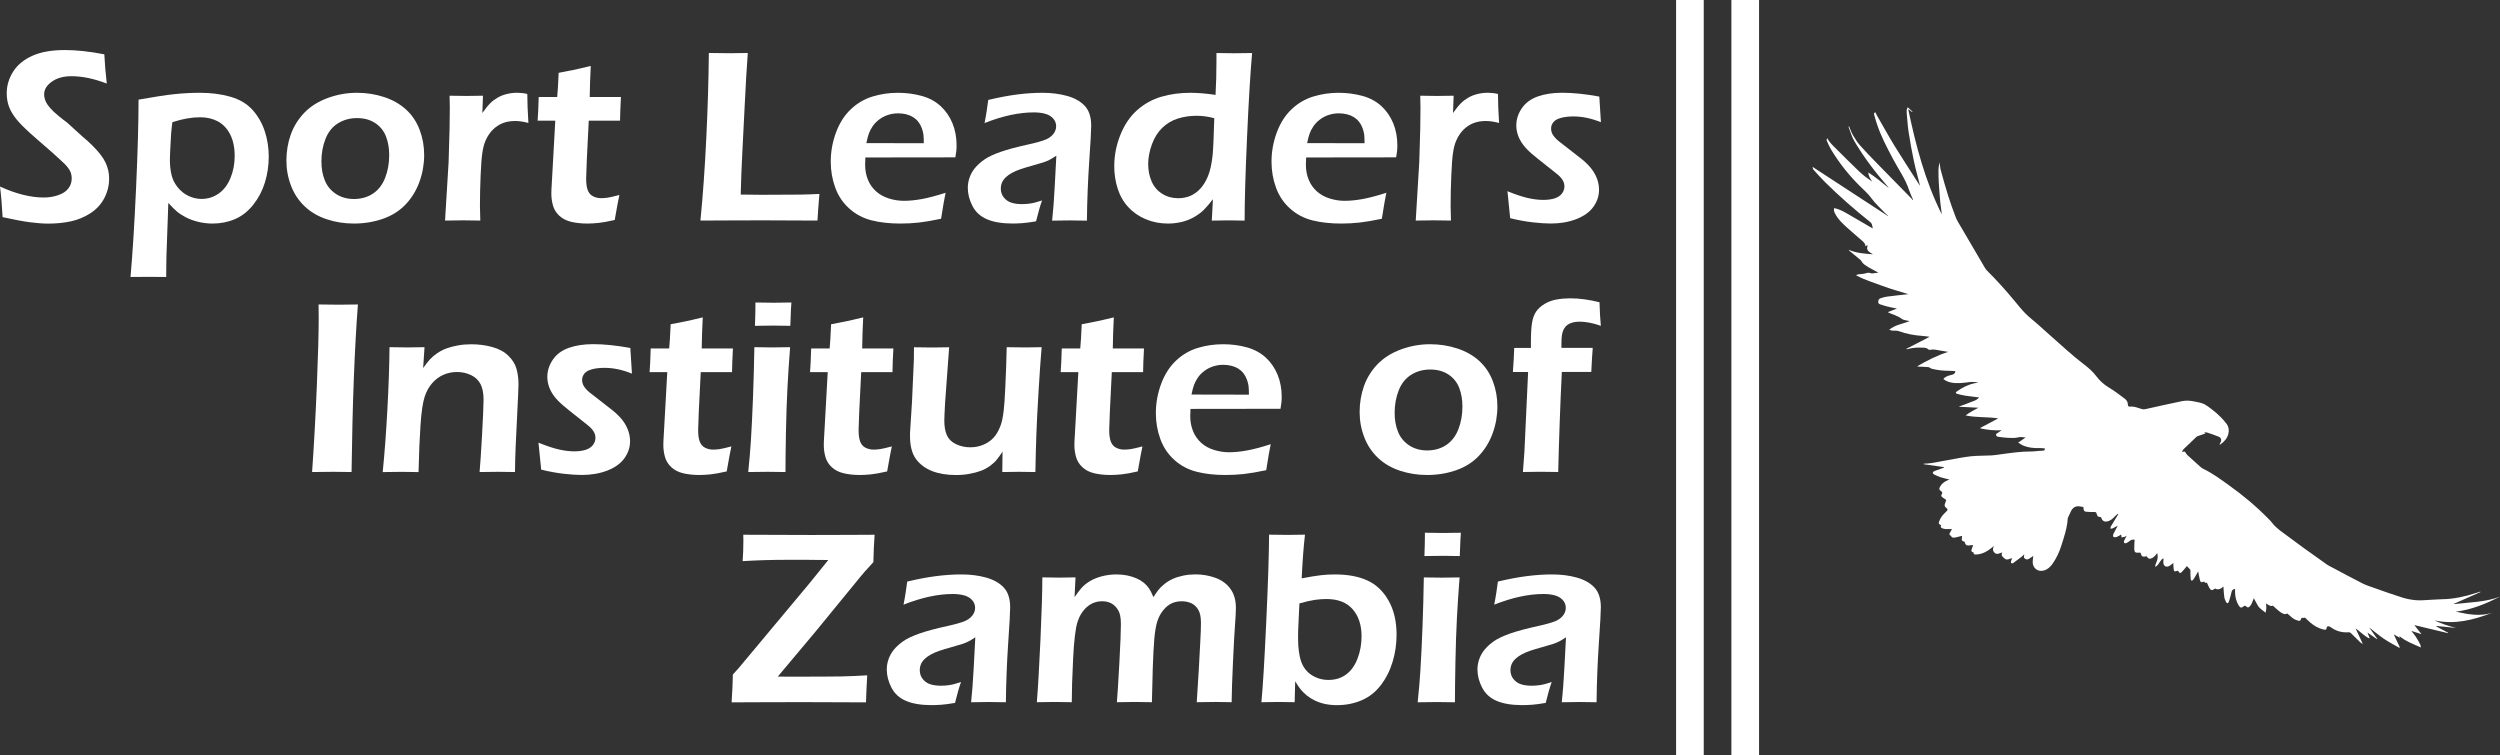 <?xml version="1.0" encoding="UTF-8"?><svg id="a" xmlns="http://www.w3.org/2000/svg" width="635.54" height="192" viewBox="0 0 635.54 192"><rect x="0" y="0" width="635.54" height="192" fill="#333333" stroke="none"/><defs><style>.b{fill:#fff;}</style></defs><g><g><path class="b" d="M.66,55.17c-.17-3.16-.39-5.74-.66-7.74,4.08,1.85,7.78,2.78,11.11,2.78,1.33,0,2.58-.2,3.73-.61s2.01-.98,2.56-1.72c.55-.74,.83-1.57,.83-2.48,0-.71-.13-1.34-.4-1.9-.4-.77-1.06-1.57-1.99-2.4-1.19-1.14-3.31-3.03-6.37-5.65-1.46-1.27-2.46-2.17-3.01-2.72-1.25-1.19-2.21-2.25-2.87-3.2-.67-.95-1.14-1.89-1.44-2.82-.29-.94-.44-1.94-.44-3,0-1.96,.55-3.79,1.64-5.51,1.09-1.72,2.73-3.06,4.9-4.03,2.17-.97,4.92-1.45,8.22-1.45,2.98,0,6.33,.36,10.05,1.09,.1,2.16,.31,4.64,.62,7.43-3.24-1.25-6.23-1.87-8.97-1.87-2.04,0-3.7,.46-5,1.39-1.3,.93-1.95,2-1.95,3.23,0,.33,.04,.68,.14,1.05s.23,.72,.41,1.06c.18,.34,.5,.79,.97,1.34,.46,.55,1.14,1.2,2.04,1.94,.89,.74,1.66,1.34,2.29,1.79l3.85,3.5c.98,.81,1.85,1.6,2.62,2.37,.77,.77,1.43,1.51,1.98,2.22s.98,1.38,1.29,2.03c.31,.65,.55,1.31,.7,1.98,.16,.68,.23,1.39,.23,2.14,0,1.75-.41,3.4-1.22,4.95-.81,1.55-1.98,2.83-3.5,3.82s-3.18,1.69-4.99,2.08c-1.81,.39-3.72,.58-5.74,.58-1.33,0-2.88-.11-4.65-.34-1.77-.23-4.1-.67-6.99-1.31Z"/><path class="b" d="M33.18,70.4c.52-5.81,.99-13.33,1.41-22.57,.42-9.24,.63-16.74,.63-22.5,3.95-.71,7.01-1.18,9.17-1.4,2.16-.23,4.32-.34,6.46-.34,2.81,0,5.38,.33,7.72,1,2.34,.67,4.21,1.78,5.62,3.34,1.4,1.56,2.44,3.37,3.12,5.43s1.01,4.21,1.01,6.46-.32,4.45-.97,6.55c-.64,2.1-1.63,3.99-2.96,5.67-1.33,1.68-2.88,2.89-4.63,3.65-1.76,.76-3.68,1.14-5.75,1.14-1.23,0-2.44-.15-3.63-.44s-2.25-.68-3.15-1.15c-.9-.48-1.65-.96-2.23-1.45s-1.32-1.22-2.21-2.2l-.48,13.58-.03,2.12c-.02,.27-.03,1.31-.03,3.12-1.92-.02-3.4-.03-4.44-.03l-4.62,.03Zm10.64-39.33c-.15,1.12-.25,2.09-.32,2.9l-.19,3.46c-.08,1.49-.12,2.6-.12,3.3,0,1.27,.13,2.48,.39,3.64s.78,2.23,1.56,3.21c.78,.98,1.71,1.72,2.78,2.23,1.07,.51,2.18,.76,3.33,.76,1.58,0,3.03-.45,4.33-1.36,1.3-.9,2.31-2.23,3.02-3.97,.71-1.74,1.06-3.6,1.06-5.58,0-2.18-.39-4.03-1.17-5.53s-1.83-2.6-3.14-3.29c-1.31-.69-2.8-1.03-4.47-1.03-2.17,0-4.52,.42-7.07,1.25Z"/><path class="b" d="M90.76,23.59c2.39,0,4.69,.36,6.88,1.08,2.19,.72,4.06,1.78,5.59,3.18,1.53,1.4,2.68,3.12,3.45,5.15,.77,2.03,1.15,4.17,1.15,6.41,0,2.37-.41,4.66-1.22,6.87-.81,2.21-1.99,4.12-3.53,5.73s-3.46,2.82-5.76,3.62c-2.3,.8-4.75,1.2-7.35,1.2-2.41,0-4.71-.36-6.88-1.08-2.17-.72-4.03-1.79-5.57-3.23-1.54-1.44-2.71-3.18-3.51-5.24-.8-2.06-1.2-4.21-1.2-6.46s.36-4.47,1.09-6.55c.73-2.08,1.87-3.93,3.42-5.56,1.55-1.62,3.53-2.88,5.95-3.78,2.41-.89,4.91-1.34,7.49-1.34Zm0,6.43c-1.8,0-3.42,.44-4.84,1.33-1.42,.88-2.48,2.2-3.17,3.95s-1.04,3.65-1.04,5.71c0,1.81,.28,3.42,.86,4.84,.57,1.42,1.5,2.56,2.8,3.43s2.84,1.31,4.62,1.31,3.43-.45,4.8-1.36c1.38-.91,2.42-2.24,3.11-4,.69-1.76,1.04-3.7,1.04-5.82,0-1.73-.27-3.3-.81-4.71-.54-1.41-1.45-2.55-2.72-3.4-1.28-.85-2.83-1.28-4.65-1.28Z"/><path class="b" d="M113.14,56.08l.9-14.83,.25-8.61c.04-1.77,.06-3.55,.06-5.34,0-.31-.02-1.3-.06-2.97,1.94,.04,3.36,.06,4.28,.06,1.06,0,2.47-.02,4.21-.06l-.16,4.4c.79-1.12,1.47-1.96,2.03-2.51s1.19-1.02,1.89-1.42c.7-.4,1.47-.7,2.33-.91,.85-.21,1.73-.31,2.62-.31,.83,0,1.69,.1,2.56,.31,0,1.94,.09,4.39,.28,7.37-1.23-.33-2.34-.5-3.34-.5-1.21,0-2.27,.18-3.2,.55s-1.76,.92-2.5,1.65c-.74,.74-1.35,1.65-1.83,2.73-.4,.87-.69,2.01-.87,3.4-.16,1.08-.3,2.93-.41,5.56-.11,2.62-.17,5.2-.17,7.74,0,.98,.03,2.21,.09,3.68-1.58-.04-3.03-.06-4.34-.06s-2.83,.02-4.63,.06Z"/><path class="b" d="M157.46,49.55c-.25,1.14-.65,3.27-1.19,6.37-1.75,.4-3.12,.65-4.12,.75-1,.1-1.94,.16-2.81,.16-1.54,0-2.92-.15-4.14-.44-1.22-.29-2.22-.81-3.01-1.54-.79-.74-1.33-1.6-1.61-2.59-.28-.99-.42-2.01-.42-3.08,0-.27,.01-.63,.03-1.09,.02-.46,.1-1.94,.25-4.43l.72-12.98h-4.49c.1-1.25,.2-3.26,.28-6.02h4.7c.12-1.21,.25-3.26,.37-6.15l3.69-.72c.77-.15,2.26-.49,4.47-1.03-.15,2.81-.23,5.44-.26,7.9h7.93c-.15,2.81-.22,4.82-.22,6.02h-7.96c-.44,8.47-.66,13.37-.66,14.7s.14,2.29,.42,3,.73,1.22,1.36,1.53c.62,.31,1.29,.47,2,.47,.52,0,1.07-.04,1.64-.12,.57-.08,1.58-.31,3.01-.69Z"/><path class="b" d="M178.06,56.08c.62-6.26,1.12-13.24,1.49-20.93,.37-7.69,.59-14.91,.65-21.68,2.12,.04,3.9,.06,5.31,.06,.96,0,2.49-.02,4.59-.06-.27,3.75-.53,8.01-.76,12.8l-.63,12.52c-.19,3.58-.33,7.14-.41,10.67l5.38,.06c5.04,0,8.36-.02,9.94-.05,1.58-.03,3.15-.09,4.69-.17-.19,2.04-.35,4.3-.5,6.77-5.47-.04-10.15-.06-14.05-.06l-9.83,.03-5.87,.03Z"/><path class="b" d="M240.39,48.99c-.27,1.23-.66,3.43-1.15,6.62-2.25,.48-4.14,.8-5.68,.97-1.54,.17-3.09,.25-4.65,.25-2.73,0-5.17-.27-7.32-.81s-4.04-1.53-5.66-2.98c-1.62-1.44-2.82-3.22-3.59-5.32-.77-2.1-1.15-4.3-1.15-6.61,0-2.56,.45-5.04,1.34-7.44s2.15-4.37,3.76-5.89c1.61-1.53,3.45-2.61,5.51-3.24,2.06-.63,4.21-.95,6.46-.95,2.12,0,4.14,.27,6.05,.79,1.91,.53,3.52,1.4,4.82,2.6,1.3,1.2,2.3,2.65,3,4.35,.7,1.69,1.05,3.58,1.05,5.65,0,.98-.1,1.98-.31,3.02l-22.88,.03c-.04,.77-.06,1.38-.06,1.84,0,1.39,.24,2.67,.72,3.84,.48,1.17,1.18,2.15,2.09,2.96,.92,.81,2.01,1.41,3.28,1.8,1.27,.39,2.52,.58,3.75,.58,1.44,0,2.99-.16,4.67-.47,1.67-.31,3.67-.84,5.98-1.59Zm-20.16-12.61l14.61,.03c0-.99-.03-1.73-.09-2.21-.06-.48-.2-1.02-.42-1.63-.22-.61-.52-1.15-.89-1.62s-.81-.85-1.31-1.17c-.5-.31-1.08-.55-1.73-.72-.66-.17-1.36-.25-2.11-.25-.87,0-1.72,.14-2.54,.4-.82,.27-1.58,.66-2.26,1.18s-1.24,1.1-1.67,1.74c-.43,.64-.74,1.26-.95,1.85-.21,.59-.42,1.38-.62,2.38Z"/><path class="b" d="M250.29,31.3c.29-1.5,.47-2.55,.55-3.15,.07-.6,.2-1.52,.39-2.75,2.83-.67,5.33-1.13,7.49-1.4,2.16-.27,4.25-.41,6.27-.41,2.29,0,4.39,.27,6.3,.8,1.91,.53,3.41,1.38,4.49,2.54,1.08,1.17,1.62,2.84,1.62,5.03,0,1.19-.17,4.21-.5,9.07s-.53,9.88-.59,15.06c-1.58-.04-3.04-.06-4.37-.06s-2.76,.02-4.47,.06c.27-2.52,.49-5.43,.66-8.74l.41-7.77c-.79,.52-1.4,.88-1.81,1.09-.42,.21-.89,.4-1.41,.58-.52,.18-1.44,.45-2.75,.81-1.31,.36-2.36,.68-3.15,.95-.79,.27-1.5,.58-2.14,.92-.64,.34-1.17,.73-1.61,1.15-.44,.43-.76,.87-.95,1.34-.2,.47-.3,.97-.3,1.51,0,.87,.25,1.63,.76,2.26,.51,.64,1.15,1.08,1.92,1.33,.77,.25,1.67,.37,2.72,.37,.67,0,1.37-.05,2.11-.16,.74-.1,1.73-.36,2.98-.78-.44,1.19-.95,2.96-1.53,5.31-1.48,.25-2.65,.41-3.53,.47-.87,.06-1.69,.09-2.43,.09-2.62,0-4.78-.35-6.46-1.06-1.69-.71-2.93-1.83-3.73-3.37-.8-1.54-1.2-3.09-1.2-4.65,0-.89,.16-1.78,.47-2.65s.77-1.67,1.37-2.4,1.38-1.43,2.34-2.11c.96-.68,2.34-1.33,4.15-1.97,1.81-.63,4.21-1.27,7.18-1.92,.79-.17,1.61-.37,2.47-.61,.85-.24,1.54-.47,2.05-.7,.51-.23,.95-.53,1.33-.89,.37-.36,.65-.74,.83-1.14,.18-.4,.27-.8,.27-1.22,0-.81-.27-1.5-.8-2.06-.53-.56-1.22-.95-2.06-1.17-.84-.22-1.78-.33-2.8-.33-3.79,0-7.98,.9-12.56,2.72Z"/><path class="b" d="M316.4,56.08c-1.73-.04-3.07-.06-4.03-.06-1.04,0-2.48,.02-4.31,.06l.28-5.43c-.92,1.19-1.7,2.1-2.36,2.75s-1.47,1.24-2.43,1.79c-.97,.55-2.01,.96-3.14,1.23-1.12,.27-2.29,.41-3.49,.41-2,0-3.87-.36-5.62-1.09-1.75-.73-3.24-1.75-4.46-3.08-1.23-1.32-2.13-2.89-2.71-4.71-.58-1.82-.87-3.72-.87-5.7,0-2.73,.52-5.38,1.56-7.97,1.04-2.59,2.46-4.69,4.27-6.29,1.81-1.6,3.86-2.74,6.14-3.4,2.29-.67,4.74-1,7.36-1,1.89,0,4.03,.18,6.42,.53,.15-2.7,.23-5.54,.23-8.52v-2.12c1.96,.04,3.46,.06,4.5,.06,1.35,0,2.87-.02,4.56-.06-.46,5.29-.89,12.48-1.29,21.58-.41,9.1-.61,16.11-.61,21.02Zm-7.71-26.03c-1.56-.42-3.06-.62-4.5-.62-1.64,0-3.21,.23-4.71,.69-1.5,.46-2.83,1.24-3.98,2.34-1.15,1.1-2.04,2.52-2.67,4.24-.62,1.73-.94,3.39-.94,4.99s.29,3.07,.86,4.4,1.46,2.38,2.67,3.15c1.21,.77,2.57,1.15,4.09,1.15,1.14,0,2.18-.2,3.12-.61,.94-.41,1.79-1.03,2.56-1.87,.77-.84,1.42-1.93,1.95-3.26,.53-1.33,.91-3.1,1.14-5.31,.15-1.62,.28-4.72,.41-9.3Z"/><path class="b" d="M352.44,48.99c-.27,1.23-.66,3.43-1.15,6.62-2.25,.48-4.14,.8-5.68,.97-1.54,.17-3.09,.25-4.65,.25-2.73,0-5.17-.27-7.32-.81s-4.04-1.53-5.66-2.98c-1.62-1.44-2.82-3.22-3.59-5.32-.77-2.1-1.15-4.3-1.15-6.61,0-2.56,.45-5.04,1.34-7.44,.89-2.4,2.15-4.37,3.76-5.89,1.61-1.53,3.45-2.61,5.51-3.24,2.06-.63,4.21-.95,6.46-.95,2.12,0,4.14,.27,6.05,.79,1.91,.53,3.52,1.4,4.82,2.6,1.3,1.2,2.3,2.65,3,4.35,.7,1.69,1.05,3.58,1.05,5.65,0,.98-.1,1.98-.31,3.02l-22.88,.03c-.04,.77-.06,1.38-.06,1.84,0,1.39,.24,2.67,.72,3.84,.48,1.17,1.18,2.15,2.09,2.96,.92,.81,2.01,1.41,3.28,1.8,1.27,.39,2.52,.58,3.75,.58,1.44,0,2.99-.16,4.67-.47,1.67-.31,3.67-.84,5.98-1.59Zm-20.16-12.61l14.61,.03c0-.99-.03-1.73-.09-2.21-.06-.48-.2-1.02-.42-1.63-.22-.61-.52-1.15-.89-1.62s-.81-.85-1.31-1.17c-.5-.31-1.08-.55-1.73-.72-.66-.17-1.36-.25-2.11-.25-.87,0-1.72,.14-2.54,.4-.82,.27-1.58,.66-2.26,1.18s-1.24,1.1-1.67,1.74c-.43,.64-.74,1.26-.95,1.85-.21,.59-.42,1.38-.62,2.38Z"/><path class="b" d="M359.9,56.08l.9-14.83,.25-8.61c.04-1.77,.06-3.55,.06-5.34,0-.31-.02-1.3-.06-2.97,1.94,.04,3.36,.06,4.28,.06,1.06,0,2.47-.02,4.21-.06l-.16,4.4c.79-1.12,1.47-1.96,2.03-2.51s1.19-1.02,1.89-1.42c.7-.4,1.47-.7,2.33-.91,.85-.21,1.73-.31,2.62-.31,.83,0,1.69,.1,2.56,.31,0,1.94,.09,4.39,.28,7.37-1.23-.33-2.34-.5-3.34-.5-1.21,0-2.27,.18-3.2,.55s-1.76,.92-2.5,1.65c-.74,.74-1.35,1.65-1.83,2.73-.4,.87-.69,2.01-.87,3.4-.16,1.08-.3,2.93-.41,5.56-.11,2.62-.17,5.2-.17,7.74,0,.98,.03,2.21,.09,3.68-1.58-.04-3.03-.06-4.34-.06s-2.83,.02-4.63,.06Z"/><path class="b" d="M383.91,55.48l-.69-6.87c2.04,.83,3.77,1.41,5.18,1.73,1.41,.32,2.72,.48,3.9,.48s2.18-.14,3-.42c.81-.28,1.41-.7,1.81-1.25,.4-.55,.59-1.13,.59-1.73,0-.27-.03-.52-.08-.75-.05-.23-.15-.47-.28-.72-.14-.25-.29-.48-.47-.7-.18-.22-.42-.47-.73-.75s-.76-.64-1.34-1.08l-1.69-1.34c-1.62-1.27-2.86-2.27-3.71-3-.85-.73-1.57-1.47-2.15-2.23-.58-.76-1.03-1.56-1.33-2.4-.3-.84-.45-1.7-.45-2.57,0-1.52,.46-2.97,1.39-4.34,.93-1.37,2.27-2.38,4.04-3.01,1.77-.63,3.85-.95,6.24-.95,2.73,0,5.87,.32,9.43,.97l.41,6.52c-2.41-.98-4.73-1.47-6.96-1.47-1.21,0-2.26,.12-3.17,.36-.91,.24-1.56,.6-1.95,1.09-.4,.49-.59,1.04-.59,1.64,0,.35,.06,.7,.19,1.05,.12,.34,.34,.7,.66,1.08s.67,.73,1.08,1.06c.41,.33,1.25,.99,2.54,1.97,1.29,.98,2.42,1.86,3.39,2.65,.97,.79,1.76,1.59,2.39,2.39,.62,.8,1.1,1.66,1.44,2.57,.33,.92,.5,1.84,.5,2.78,0,1.56-.48,3.01-1.44,4.34-.96,1.33-2.4,2.37-4.34,3.12-1.94,.75-4.1,1.12-6.49,1.12-1.25,0-2.77-.1-4.56-.3-1.79-.2-3.7-.55-5.74-1.05Z"/></g><g><path class="b" d="M79.34,120c.5-7.16,.9-14.5,1.21-22.02,.31-7.52,.47-13.27,.47-17.24l-.03-3.34,5.22,.06c.29,0,1.88-.02,4.78-.06-.85,10.95-1.39,25.15-1.62,42.6l-4.59-.06c-.77,0-2.58,.02-5.43,.06Z"/><path class="b" d="M97.29,120c.48-4.72,.87-10.03,1.19-15.92,.32-5.89,.5-11.16,.54-15.82,1.92,.04,3.45,.06,4.59,.06,1.35,0,2.79-.02,4.31-.06l-.35,5.31c.65-.92,1.21-1.64,1.7-2.18s1.11-1.07,1.87-1.59c.76-.52,1.57-.94,2.43-1.25,.86-.31,1.83-.56,2.9-.75,1.07-.19,2.19-.28,3.36-.28,1.85,0,3.63,.23,5.32,.7,1.7,.47,3.06,1.21,4.1,2.23s1.73,2.13,2.06,3.34c.33,1.21,.5,2.49,.5,3.84,0,.56-.03,1.46-.09,2.68l-.65,13.64c-.08,1.89-.13,3.91-.15,6.05-1.65-.04-3.05-.06-4.22-.06-1.58,0-3.18,.02-4.78,.06,.17-1.81,.38-4.97,.63-9.47,.25-4.5,.38-7.49,.38-8.94,0-1.64-.26-2.97-.78-3.96-.52-1-1.33-1.76-2.42-2.28s-2.27-.78-3.54-.78-2.41,.24-3.49,.72c-1.08,.48-2.02,1.18-2.81,2.09-.83,.94-1.48,2.09-1.93,3.47-.48,1.46-.83,3.86-1.06,7.21-.21,2.98-.38,6.96-.5,11.95-1.6-.04-3.05-.06-4.34-.06s-2.91,.02-4.78,.06Z"/><path class="b" d="M137.58,119.4l-.69-6.87c2.04,.83,3.77,1.41,5.18,1.73,1.41,.32,2.72,.48,3.9,.48s2.18-.14,3-.42c.81-.28,1.41-.7,1.81-1.25,.4-.55,.59-1.13,.59-1.73,0-.27-.03-.52-.08-.75-.05-.23-.15-.47-.28-.72-.14-.25-.29-.48-.47-.7s-.42-.47-.73-.75-.76-.64-1.34-1.08l-1.69-1.34c-1.62-1.27-2.86-2.27-3.71-3-.85-.73-1.57-1.47-2.15-2.23-.58-.76-1.03-1.56-1.33-2.4-.3-.84-.45-1.7-.45-2.58,0-1.52,.46-2.96,1.39-4.34,.93-1.37,2.27-2.38,4.04-3.01,1.77-.63,3.85-.95,6.24-.95,2.73,0,5.87,.32,9.43,.97l.41,6.52c-2.41-.98-4.73-1.47-6.96-1.47-1.21,0-2.26,.12-3.17,.36s-1.56,.6-1.95,1.09c-.4,.49-.59,1.04-.59,1.64,0,.35,.06,.7,.19,1.05s.34,.7,.66,1.08c.31,.38,.67,.73,1.08,1.06,.41,.33,1.25,.99,2.54,1.97,1.29,.98,2.42,1.86,3.39,2.65,.97,.79,1.76,1.59,2.39,2.39,.62,.8,1.1,1.66,1.44,2.58,.33,.92,.5,1.84,.5,2.78,0,1.56-.48,3.01-1.44,4.34-.96,1.33-2.4,2.37-4.34,3.12-1.94,.75-4.1,1.12-6.49,1.12-1.25,0-2.77-.1-4.56-.3-1.79-.2-3.7-.55-5.74-1.05Z"/><path class="b" d="M185.93,113.47c-.25,1.14-.65,3.27-1.19,6.37-1.75,.4-3.12,.65-4.12,.75-1,.1-1.94,.16-2.81,.16-1.54,0-2.92-.15-4.14-.44-1.22-.29-2.22-.81-3.01-1.54-.79-.74-1.33-1.6-1.61-2.59-.28-.99-.42-2.01-.42-3.08,0-.27,.01-.63,.03-1.09,.02-.46,.1-1.94,.25-4.43l.72-12.98h-4.49c.1-1.25,.2-3.26,.28-6.02h4.7c.12-1.21,.25-3.26,.37-6.15l3.69-.72c.77-.15,2.26-.49,4.47-1.03-.15,2.81-.23,5.44-.26,7.9h7.93c-.15,2.81-.22,4.82-.22,6.02h-7.96c-.44,8.47-.66,13.37-.66,14.7s.14,2.29,.42,3c.28,.71,.73,1.22,1.36,1.53,.62,.31,1.29,.47,2,.47,.52,0,1.07-.04,1.64-.12,.57-.08,1.58-.31,3.01-.69Z"/><path class="b" d="M190.21,120c.32-3.12,.54-5.73,.67-7.83,.21-3.33,.4-7.17,.56-11.52,.16-4.35,.27-8.48,.33-12.39,2.03,.04,3.55,.06,4.56,.06,.93,0,2.44-.02,4.53-.06-.28,3.62-.51,7.07-.68,10.36-.17,3.29-.3,7.05-.38,11.3-.08,4.25-.12,7.61-.12,10.08-1.9-.04-3.42-.06-4.56-.06-1.08,0-2.72,.02-4.91,.06Zm1.71-37.17c.08-2.14,.12-3.79,.12-4.93v-1c1.89,.04,3.43,.06,4.62,.06,1.62,0,3.13-.02,4.53-.06-.06,.52-.1,1.11-.12,1.78l-.16,4.15c-1.58-.04-3.04-.06-4.37-.06s-2.87,.02-4.62,.06Z"/><path class="b" d="M226.72,113.47c-.25,1.14-.65,3.27-1.19,6.37-1.75,.4-3.12,.65-4.12,.75-1,.1-1.94,.16-2.81,.16-1.54,0-2.92-.15-4.14-.44-1.22-.29-2.22-.81-3.01-1.54-.79-.74-1.33-1.6-1.61-2.59-.28-.99-.42-2.01-.42-3.08,0-.27,.01-.63,.03-1.09,.02-.46,.1-1.94,.25-4.43l.72-12.98h-4.49c.1-1.25,.2-3.26,.28-6.02h4.7c.12-1.21,.25-3.26,.37-6.15l3.69-.72c.77-.15,2.26-.49,4.47-1.03-.15,2.81-.23,5.44-.26,7.9h7.93c-.15,2.81-.22,4.82-.22,6.02h-7.96c-.44,8.47-.66,13.37-.66,14.7s.14,2.29,.42,3c.28,.71,.73,1.22,1.36,1.53,.62,.31,1.29,.47,2,.47,.52,0,1.07-.04,1.64-.12,.57-.08,1.58-.31,3.01-.69Z"/><path class="b" d="M263.21,120c-1.83-.04-3.24-.06-4.22-.06-1.23,0-2.62,.02-4.19,.06l.06-5.18c-.58,.87-1.09,1.58-1.53,2.11-.44,.53-1.01,1.05-1.72,1.56s-1.48,.92-2.31,1.22c-.83,.3-1.78,.55-2.85,.75-1.07,.2-2.21,.3-3.42,.3-2.33,0-4.36-.34-6.08-1.01-1.73-.68-3.09-1.7-4.1-3.07s-1.51-3.34-1.51-5.9v-.66l.51-8.05,.47-10.61c.02-.85,.03-1.91,.03-3.18,1.97,.04,3.52,.06,4.64,.06,1.18,0,2.62-.02,4.3-.06l-1.04,14.23c-.06,1.1-.11,2.03-.14,2.79s-.05,1.31-.05,1.64c0,1.5,.22,2.74,.67,3.73,.45,.99,1.23,1.74,2.34,2.26,1.11,.52,2.3,.78,3.57,.78s2.35-.23,3.43-.69c.98-.42,1.81-1,2.51-1.75,.7-.75,1.28-1.76,1.76-3.03,.35-.92,.62-2.18,.81-3.81,.15-1.14,.28-3.11,.41-5.9,.17-3.37,.29-6.79,.36-10.27,2.06,.04,3.64,.06,4.72,.06,1.23,0,2.61-.02,4.16-.06-.25,2.98-.51,6.7-.78,11.16s-.46,8.15-.56,11.05c-.1,2.9-.19,6.08-.25,9.53Z"/><path class="b" d="M290.43,113.47c-.25,1.14-.65,3.27-1.19,6.37-1.75,.4-3.12,.65-4.12,.75-1,.1-1.94,.16-2.81,.16-1.54,0-2.92-.15-4.14-.44-1.22-.29-2.22-.81-3.01-1.54-.79-.74-1.33-1.6-1.61-2.59-.28-.99-.42-2.01-.42-3.08,0-.27,.01-.63,.03-1.09,.02-.46,.1-1.94,.25-4.43l.72-12.98h-4.49c.1-1.25,.2-3.26,.28-6.02h4.7c.12-1.21,.25-3.26,.37-6.15l3.69-.72c.77-.15,2.26-.49,4.47-1.03-.15,2.81-.23,5.44-.26,7.9h7.93c-.15,2.81-.22,4.82-.22,6.02h-7.96c-.44,8.47-.66,13.37-.66,14.7s.14,2.29,.42,3c.28,.71,.73,1.22,1.36,1.53,.62,.31,1.29,.47,2,.47,.52,0,1.07-.04,1.64-.12,.57-.08,1.58-.31,3.01-.69Z"/><path class="b" d="M323.04,112.91c-.27,1.23-.66,3.43-1.15,6.62-2.25,.48-4.14,.8-5.68,.97-1.54,.17-3.09,.25-4.65,.25-2.73,0-5.17-.27-7.32-.81s-4.04-1.53-5.66-2.98c-1.62-1.44-2.82-3.22-3.59-5.32-.77-2.1-1.15-4.3-1.15-6.61,0-2.56,.45-5.03,1.34-7.44,.89-2.4,2.15-4.37,3.76-5.89,1.61-1.53,3.45-2.61,5.51-3.24s4.21-.95,6.46-.95c2.12,0,4.14,.26,6.05,.79s3.52,1.4,4.82,2.6c1.3,1.2,2.3,2.65,3,4.35,.7,1.69,1.05,3.58,1.05,5.65,0,.98-.1,1.98-.31,3.02l-22.88,.03c-.04,.77-.06,1.38-.06,1.84,0,1.39,.24,2.67,.72,3.84,.48,1.17,1.18,2.15,2.09,2.97s2.01,1.41,3.28,1.79c1.27,.39,2.52,.58,3.75,.58,1.44,0,2.99-.16,4.67-.47,1.67-.31,3.67-.84,5.98-1.59Zm-20.16-12.61l14.61,.03c0-.99-.03-1.73-.09-2.21-.06-.48-.2-1.02-.42-1.63s-.52-1.15-.89-1.62c-.37-.47-.81-.85-1.31-1.17-.5-.31-1.08-.55-1.73-.71s-1.36-.25-2.11-.25c-.87,0-1.72,.14-2.54,.4-.82,.27-1.58,.66-2.26,1.18-.69,.52-1.24,1.1-1.67,1.74-.43,.64-.74,1.26-.95,1.85-.21,.59-.42,1.38-.62,2.38Z"/><path class="b" d="M363.59,87.51c2.39,0,4.69,.36,6.88,1.08,2.19,.72,4.06,1.78,5.59,3.18,1.53,1.4,2.68,3.12,3.45,5.15,.77,2.03,1.15,4.17,1.15,6.41,0,2.37-.41,4.66-1.22,6.87-.81,2.21-1.99,4.12-3.53,5.73s-3.46,2.82-5.76,3.62c-2.3,.8-4.75,1.2-7.35,1.2-2.41,0-4.71-.36-6.88-1.08-2.17-.72-4.03-1.79-5.57-3.23-1.54-1.44-2.71-3.18-3.51-5.24-.8-2.06-1.2-4.21-1.2-6.46s.36-4.47,1.09-6.55c.73-2.08,1.87-3.93,3.42-5.56,1.55-1.62,3.53-2.88,5.95-3.78s4.91-1.34,7.49-1.34Zm0,6.43c-1.8,0-3.42,.44-4.84,1.33-1.42,.89-2.48,2.2-3.17,3.95s-1.04,3.65-1.04,5.71c0,1.81,.28,3.42,.86,4.84,.57,1.42,1.5,2.56,2.8,3.43,1.3,.87,2.84,1.31,4.62,1.31s3.43-.45,4.8-1.36,2.42-2.24,3.11-4c.69-1.76,1.04-3.7,1.04-5.82,0-1.73-.27-3.3-.81-4.71-.54-1.41-1.45-2.55-2.72-3.4-1.28-.85-2.83-1.28-4.65-1.28Z"/><path class="b" d="M387.15,120l.38-5.15,.94-20.29h-3.87c.06-.62,.13-1.64,.2-3.04s.12-2.43,.14-3.07h4.24v-1.25c0-2.23,.09-3.93,.28-5.1,.19-1.18,.54-2.14,1.05-2.89,.51-.75,1.23-1.4,2.15-1.95,.93-.55,1.94-.93,3.04-1.12,1.1-.2,2.24-.3,3.4-.3,2.37,0,4.88,.33,7.52,1,.06,2.33,.18,4.33,.34,5.99-2-.71-3.82-1.06-5.46-1.06-.65,0-1.24,.08-1.78,.23s-.98,.37-1.33,.64c-.34,.27-.63,.62-.86,1.06s-.39,.95-.47,1.54c-.08,.59-.12,1.28-.12,2.04v1.15h7.96c-.12,1.44-.25,3.47-.37,6.12h-7.49c-.4,8.28-.71,16.76-.92,25.44-1.89-.04-3.4-.06-4.52-.06s-2.63,.02-4.46,.06Z"/></g><g><path class="b" d="M185.99,178.53c.19-2.83,.29-5.18,.31-7.05l1.47-1.62c.06-.06,.95-1.12,2.65-3.18l15.3-18.32,4.84-5.99-2.06-.03h-.78l-2.72-.03h-4.75c-3.91,0-7.74,.11-11.46,.34,.12-1.62,.19-3.37,.19-5.24,0-.35-.01-.84-.03-1.47,5.43,.04,11.19,.06,17.29,.06l10.42-.03,5.68-.03c-.17,2.27-.27,4.59-.31,6.96l-2.13,2.34c-.42,.46-.82,.94-1.22,1.44l-11.16,13.64-9.79,11.67,2.5,.03c7.05,0,11.58-.02,13.6-.06,2.02-.04,4.23-.14,6.63-.28-.17,2.91-.27,5.2-.31,6.87-5.97-.04-11.44-.06-16.42-.06l-11.52,.03-6.24,.03Z"/><path class="b" d="M229.69,153.74c.29-1.5,.47-2.55,.55-3.15,.07-.6,.2-1.52,.39-2.75,2.83-.67,5.33-1.13,7.49-1.4,2.16-.27,4.25-.41,6.27-.41,2.29,0,4.39,.26,6.3,.8,1.91,.53,3.41,1.38,4.49,2.54s1.62,2.84,1.62,5.02c0,1.19-.17,4.21-.5,9.07-.33,4.86-.53,9.88-.59,15.06-1.58-.04-3.04-.06-4.37-.06s-2.76,.02-4.47,.06c.27-2.52,.49-5.43,.66-8.74l.41-7.77c-.79,.52-1.4,.89-1.81,1.09-.42,.21-.89,.4-1.41,.58s-1.44,.45-2.75,.81c-1.31,.36-2.36,.68-3.15,.95-.79,.27-1.5,.58-2.14,.92s-1.17,.73-1.61,1.15c-.44,.43-.76,.87-.95,1.34-.2,.47-.3,.97-.3,1.51,0,.87,.25,1.63,.76,2.26,.51,.64,1.15,1.08,1.92,1.33,.77,.25,1.67,.37,2.72,.37,.67,0,1.37-.05,2.11-.16,.74-.1,1.73-.36,2.98-.78-.44,1.19-.95,2.96-1.53,5.31-1.48,.25-2.65,.41-3.53,.47-.87,.06-1.69,.09-2.43,.09-2.62,0-4.78-.35-6.46-1.06-1.69-.71-2.93-1.83-3.73-3.37-.8-1.54-1.2-3.09-1.2-4.65,0-.89,.16-1.78,.47-2.65s.77-1.67,1.37-2.4c.6-.73,1.38-1.43,2.34-2.11s2.34-1.33,4.15-1.97c1.81-.63,4.21-1.27,7.18-1.92,.79-.17,1.61-.37,2.47-.61,.85-.24,1.54-.47,2.05-.7,.51-.23,.95-.53,1.33-.89,.37-.36,.65-.74,.83-1.14,.18-.4,.27-.8,.27-1.22,0-.81-.27-1.5-.8-2.06-.53-.56-1.22-.95-2.06-1.17-.84-.22-1.78-.33-2.8-.33-3.79,0-7.98,.91-12.56,2.72Z"/><path class="b" d="M263.58,178.53c.29-3.54,.6-8.82,.92-15.86,.32-7.03,.48-12.33,.48-15.89,1.77,.04,3.2,.06,4.31,.06,1.27,0,2.64-.02,4.12-.06l-.24,5.02c.67-.98,1.27-1.77,1.82-2.39,.55-.61,1.26-1.18,2.14-1.7,.87-.52,1.9-.93,3.07-1.23,1.18-.3,2.39-.45,3.64-.45,.94,0,1.84,.09,2.71,.26,.87,.18,1.67,.43,2.39,.75,.72,.32,1.33,.69,1.84,1.11,.51,.42,.94,.88,1.29,1.39,.35,.51,.74,1.26,1.15,2.26,.46-.73,.88-1.34,1.26-1.83s.9-.99,1.54-1.51c.65-.52,1.36-.96,2.15-1.31s1.68-.63,2.67-.83c.99-.2,2.01-.3,3.07-.3,1.81,0,3.52,.3,5.12,.89,1.6,.59,2.86,1.53,3.78,2.81,.92,1.28,1.37,2.87,1.37,4.76,0,1-.07,2.47-.22,4.4s-.32,5.09-.52,9.47-.32,7.77-.34,10.16c-1.52-.04-2.87-.06-4.03-.06-1.38,0-2.99,.02-4.84,.06,.19-2.68,.37-5.49,.53-8.43l.38-7.15c.1-1.81,.16-3.34,.16-4.59,0-1.49-.23-2.61-.7-3.37-.47-.76-1.06-1.31-1.78-1.63-.72-.32-1.52-.49-2.42-.49s-1.79,.18-2.54,.53c-.76,.35-1.47,.93-2.12,1.72-.66,.79-1.16,1.72-1.51,2.78-.35,1.06-.61,2.53-.78,4.44-.16,1.9-.3,4.41-.4,7.51l-.22,8.68c-1.73-.04-3.17-.06-4.31-.06s-2.68,.02-4.59,.06c.14-1.6,.35-4.88,.62-9.83,.27-4.95,.4-8.29,.4-10.02,0-.92-.07-1.69-.22-2.33-.15-.63-.44-1.24-.89-1.81-.45-.57-.97-.99-1.58-1.26s-1.3-.41-2.09-.41c-1.46,0-2.73,.48-3.84,1.44-1.1,.96-1.91,2.24-2.42,3.84-.51,1.6-.88,4.72-1.11,9.35-.23,4.63-.34,8.31-.34,11.03-1.91-.04-3.35-.06-4.33-.06-1.1,0-2.63,.02-4.58,.06Z"/><path class="b" d="M320.67,178.53c.38-3.95,.79-10.82,1.24-20.62,.45-9.79,.69-17.12,.71-21.99,1.85,.04,3.45,.06,4.8,.06s2.79-.02,4.33-.06c-.35,2.93-.63,6.64-.84,11.11,2.04-.4,3.66-.66,4.87-.8,1.21-.14,2.4-.2,3.59-.2,3.27,0,6.02,.51,8.25,1.54,2.24,1.03,4.03,2.74,5.38,5.12,1.35,2.38,2.03,5.27,2.03,8.66,0,2.37-.34,4.68-1.01,6.91-.68,2.24-1.68,4.22-3.03,5.96-1.34,1.74-2.97,3.01-4.88,3.82-1.91,.81-3.99,1.22-6.24,1.22-1.08,0-2.08-.1-3.01-.3-.93-.2-1.78-.48-2.56-.86-.78-.37-1.48-.81-2.09-1.31-.61-.5-1.12-1-1.53-1.5-.41-.5-.88-1.2-1.42-2.09l-.14,5.31c-1.71-.04-3.05-.06-4.03-.06-.75,0-2.23,.02-4.44,.06Zm9.66-25.13l-.25,5.34c-.06,1.14-.09,2.26-.09,3.34,0,2.58,.26,4.61,.79,6.1,.53,1.49,1.43,2.64,2.69,3.45,1.27,.81,2.69,1.22,4.26,1.22,1.72,0,3.22-.46,4.48-1.39,1.27-.93,2.23-2.28,2.91-4.07s1.01-3.67,1.01-5.65c0-2.85-.76-5.14-2.27-6.87-1.51-1.73-3.74-2.59-6.69-2.59-.95,0-1.95,.08-2.99,.23-1.04,.16-2.32,.45-3.86,.89Z"/><path class="b" d="M360.4,178.53c.32-3.12,.54-5.73,.67-7.83,.21-3.33,.4-7.17,.56-11.52,.16-4.35,.27-8.48,.33-12.39,2.03,.04,3.55,.06,4.56,.06,.93,0,2.44-.02,4.53-.06-.28,3.62-.51,7.07-.68,10.36-.17,3.29-.3,7.05-.38,11.3-.08,4.25-.12,7.61-.12,10.08-1.9-.04-3.42-.06-4.56-.06-1.08,0-2.72,.02-4.91,.06Zm1.71-37.17c.08-2.14,.12-3.79,.12-4.93v-1c1.89,.04,3.43,.06,4.62,.06,1.62,0,3.13-.02,4.53-.06-.06,.52-.1,1.11-.12,1.78l-.16,4.15c-1.58-.04-3.04-.06-4.37-.06s-2.87,.02-4.62,.06Z"/><path class="b" d="M379.85,153.74c.29-1.5,.47-2.55,.55-3.15,.07-.6,.2-1.52,.39-2.75,2.83-.67,5.33-1.13,7.49-1.4,2.16-.27,4.25-.41,6.27-.41,2.29,0,4.39,.26,6.3,.8,1.91,.53,3.41,1.38,4.49,2.54s1.62,2.84,1.62,5.02c0,1.19-.17,4.21-.5,9.07-.33,4.86-.53,9.88-.59,15.06-1.58-.04-3.04-.06-4.37-.06s-2.76,.02-4.47,.06c.27-2.52,.49-5.43,.66-8.74l.41-7.77c-.79,.52-1.4,.89-1.81,1.09-.42,.21-.89,.4-1.41,.58s-1.44,.45-2.75,.81c-1.31,.36-2.36,.68-3.15,.95-.79,.27-1.5,.58-2.14,.92s-1.17,.73-1.61,1.15c-.44,.43-.76,.87-.95,1.34-.2,.47-.3,.97-.3,1.51,0,.87,.25,1.63,.76,2.26,.51,.64,1.15,1.08,1.92,1.33,.77,.25,1.67,.37,2.72,.37,.67,0,1.37-.05,2.11-.16,.74-.1,1.73-.36,2.98-.78-.44,1.19-.95,2.96-1.53,5.31-1.48,.25-2.65,.41-3.53,.47-.87,.06-1.69,.09-2.43,.09-2.62,0-4.78-.35-6.46-1.06-1.69-.71-2.93-1.83-3.73-3.37-.8-1.54-1.2-3.09-1.2-4.65,0-.89,.16-1.78,.47-2.65s.77-1.67,1.37-2.4c.6-.73,1.38-1.43,2.34-2.11s2.34-1.33,4.15-1.97c1.81-.63,4.21-1.27,7.18-1.92,.79-.17,1.61-.37,2.47-.61,.85-.24,1.54-.47,2.05-.7,.51-.23,.95-.53,1.33-.89,.37-.36,.65-.74,.83-1.14,.18-.4,.27-.8,.27-1.22,0-.81-.27-1.5-.8-2.06-.53-.56-1.22-.95-2.06-1.17-.84-.22-1.78-.33-2.8-.33-3.79,0-7.98,.91-12.56,2.72Z"/></g></g><g><rect class="b" x="426.09" width="7.03" height="192"/><rect class="b" x="440.15" width="7.03" height="192"/></g><path class="b" d="M623.76,153.58c3.97-.46,7.99-.49,11.79-1.9-3.57,1.78-7.21,3.33-11.24,3.81,3.04,.68,6.08,1.27,9.18,.3-4.71,1.84-9.51,3.04-14.62,1.92,1.76,.85,3.6,1.43,5.48,1.92-1.65-.17-3.31-.33-4.96-.5-.02,.04-.03,.08-.05,.12,1.01,.54,2.01,1.07,3.02,1.61,0,.03-.02,.07-.03,.1-2.86-.68-5.71-1.36-8.56-2.05,.57,.73,1.16,1.48,1.82,2.32-.9-.3-1.69-.55-2.6-.85,.44,.56,.84,1.01,1.16,1.5,.41,.63,.77,1.3,1.12,1.96,.1,.2,.09,.45,.15,.76-1.96-.9-3.9-1.58-5.5-2.93,.05,.12,.11,.25,.22,.5-.58-.32-1.07-.59-1.6-.89,.52,1.13,1.02,2.21,1.53,3.28-.05,.04-.09,.08-.14,.12-1.32-.76-2.68-1.46-3.93-2.31-1.27-.86-2.44-1.87-3.71-2.86,.7,.99,1.38,1.95,2.05,2.9-.02,.03-.03,.06-.05,.09-.78-.54-1.55-1.08-2.44-1.7,.21,.53,.38,.95,.54,1.37-.04,.04-.08,.08-.11,.12-1.29-.64-2.26-1.73-3.46-2.55,.6,1.29,1.21,2.59,1.84,3.95-.23-.13-.47-.22-.63-.39-.79-.76-1.56-1.55-2.35-2.31-.14-.14-.38-.28-.57-.26-1.71,.14-3.25-.28-4.62-1.3-.33-.25-.63-.3-.98-.07-.06,.72-.19,.83-.93,.65-1.2-.29-2.25-.9-3.19-1.68-.49-.41-.93-.87-1.43-1.34-.1,.03-.27,.12-.41,.09-.43-.1-.58,.07-.66,.47-.03,.13-.34,.33-.46,.29-.48-.14-.98-.3-1.39-.57-.55-.37-1.02-.86-1.57-1.32-.64,.38-1.24,.02-1.78-.36-.68-.49-1.28-1.09-1.93-1.65q-.44,.39-1.7-.55c.03,.46,.09,.86,.07,1.25-.02,.37-.11,.74-.18,1.12-.28-.22-.56-.44-.84-.66-.09-.07-.18-.13-.26-.21-.26-.26-.58-.48-.77-.79-.4-.64-.73-1.31-1.12-2.02-.18,.45-.32,.86-.5,1.25-.11,.25-.26,.5-.44,.71-.42,.48-.57,.49-1.05,.08-.26-.22-.43-.12-.63,.04-.55,.44-.81,.4-1.21-.22-.6-.95-.87-2.01-.94-3.12-.02-.36,0-.71,0-1.13-.5,.13-.78,.27-.88,.76-.18,.86-.45,1.69-.71,2.53-.05,.15-.21,.35-.33,.36-.12,.01-.32-.17-.38-.31-.18-.4-.38-.81-.44-1.24-.12-.79-.14-1.59-.2-2.39,0-.09-.01-.18-.02-.3q-1.17,1.11-2.09,.5c-.07,.05-.15,.1-.23,.15-.59,.39-.88,.35-1.25-.29-.24-.42-.41-.88-.63-1.36-.26,.11-.56,.13-.7-.27-.82,.29-.9,.27-1.12-.55-.17-.64-.26-1.31-.4-2.03-.24,.41-.46,.82-.7,1.22-.19,.32-.37,.66-.61,.95-.25,.3-.51,.24-.57-.16-.08-.56-.07-1.14-.09-1.71-.01-.28,0-.56,0-.7-.35-.36-.62-.64-.92-.96-.03,.05-.1,.16-.18,.26-.38,.45-.74,.91-1.16,1.33-.24,.24-.55,.25-.71-.13-.12-.28-.29-.29-.55-.19-.5,.19-.66,.12-.73-.42-.08-.54-.07-1.1-.1-1.65-.04,.03-.11,.12-.2,.19-.33,.24-.64,.53-1,.68-.71,.28-1.29-.13-1.33-.89-.02-.34,.03-.68,.05-1.15-.19,.12-.4,.18-.51,.32-.32,.42-.59,.87-.9,1.29-.16,.21-.38,.36-.58,.54l-.14-.08c.02-.15,.03-.3,.07-.43,.11-.31,.23-.61,.35-.91q.38-.93,.1-2.06c-.23,.29-.45,.59-.71,.85-.18,.18-.41,.33-.64,.45-.61,.29-1.02,.13-1.3-.47-.17,.02-.35,.04-.52,.07-.53,.09-.87-.11-.95-.66-.05-.38-.3-.36-.58-.33-.84,.08-1.11-.11-1.14-.97-.03-.76,.06-1.52,.1-2.32-.38-.05-.81-.09-1.22,.28-.27,.25-.62,.42-.96,.59-.12,.06-.36,.04-.43-.04-.1-.11-.16-.35-.11-.48,.19-.45,.44-.87,.71-1.38-.24,.13-.4,.26-.59,.31-.24,.07-.49,.08-.73,.12-.03-.23-.06-.45-.09-.73-.15,.09-.33,.21-.52,.31-.25,.13-.49,.29-.76,.35-.23,.05-.58,.05-.7-.08-.12-.13-.1-.5,0-.7,.33-.71,.72-1.39,1.1-2.11-.45,.23-.87,.47-1.31,.67-.16,.07-.37,.05-.55,.07,.03-.18,.02-.39,.1-.54,.54-.92,1.1-1.83,1.66-2.74,.08-.13,.17-.26,.25-.39-.04-.04-.07-.07-.11-.11-.25,.21-.53,.4-.74,.63-.55,.6-1.14,1.15-1.97,1.31-.78,.16-1.28-.17-1.5-.92-.03-.1-.2-.24-.29-.23-.61,.08-.78-.34-.89-.78-.09-.38-.23-.48-.63-.46-.67,.03-1.35-.02-2.02-.07-.55-.04-.75-.4-.72-1.19-.96-.19-1.92-.47-2.73,.4-.15,.16-.29,.36-.39,.56-.26,.51-.5,1.03-.73,1.56-.07,.15-.14,.31-.15,.46-.14,2.39-.92,4.62-1.63,6.87-.5,1.59-1.21,3.09-2.15,4.47-.57,.83-1.25,1.51-2.26,1.8-1.56,.45-2.89-.59-2.86-2.23,0-.48,.1-.96,.16-1.47-.39,.26-.75,.54-1.15,.76-.19,.1-.5,.2-.66,.11-.31-.17-.76-.35-.52-.89,.03-.06,0-.15,0-.35-.25,.23-.43,.42-.63,.57-.71,.55-1.43,1.1-2.16,1.62-.11,.08-.39,.08-.48,0-.1-.09-.1-.33-.06-.49,.06-.24,.18-.47,.29-.75-.68,.07-1.31,.65-1.9,.1-.42-.39-1.1-.72-.59-1.56-.71,.13-1.29,.65-1.91,.14-.59-.49-.6-1.08-.25-1.77-.13,.1-.26,.2-.39,.3-1.17,.97-2.43,1.75-4,1.84-.33,.02-.73,.1-.78-.42,0-.04-.04-.11-.08-.12-.74-.19-.41-.68-.3-1.09,.07-.25,.18-.49,.27-.74-.81-.11-1.92,.63-2.15-.85-.78-.22-.82-.3-.65-1.51-.56,.14-1.1,.28-1.65,.4-.24,.05-.49,.07-.73,.04-.13-.01-.25-.15-.36-.25-.04-.04-.02-.16-.06-.18-.8-.34-.24-.79-.08-1.19,.08-.21,.23-.39,.32-.54-.5,0-1,.02-1.49,0-.28-.01-.55-.06-.82-.14-.41-.11-.7-.32-.47-.8-.68-.43-.7-.51-.4-1.26,.37-.91,1.01-1.61,1.72-2.25,.42-.38,.4-.69-.08-1-.34-.23-.39-.56-.29-.91,.1-.36,.24-.71,.36-1.05-.34-.23-.68-.45-1.01-.69-.29-.21-.33-.5-.13-.78,.22-.31,.16-.51-.14-.73-.59-.43-.6-.63-.24-1.27,.41-.72,1.06-1.15,1.78-1.49,.15-.07,.29-.13,.53-.24-.8-.2-1.51-.34-2.2-.56-.59-.19-1.16-.45-1.71-.73-.15-.07-.33-.35-.3-.47,.05-.17,.28-.33,.46-.4,.79-.3,1.59-.57,2.39-.86,0-.04-.01-.08-.02-.13l-5.15-.73s.01-.1,.02-.14c.62-.04,1.26-.04,1.87-.14,1.39-.22,2.77-.51,4.16-.75,1.95-.34,3.9-.76,5.87-.98,1.77-.19,3.57-.13,5.36-.23,.88-.05,1.76-.21,2.63-.33,2.47-.33,4.94-.69,7.45-.67,.95,0,1.89-.19,2.84-.2,.42,0,.62-.07,.61-.57-.45-.04-.91-.12-1.37-.1-1.44,.06-2.85-.09-4.19-.65-.39-.16-.74-.44-1.23-.74,.69-.47,1.25-.85,1.9-1.29-.7-.07-1.24-.21-1.89-.04-.83,.22-1.74,.15-2.62,.12-.82-.03-1.63-.16-2.44-.26-.36-.04-.61-.22-.58-.7,.43-.29,.91-.62,1.42-.96-1.84,.09-3.62-.11-5.39-.47,0-.05,0-.1,0-.15,1.52-.81,3.05-1.62,4.53-2.4-2.68-.43-5.51-.16-8.3-.76,.99-.74,2.07-1.31,3.26-1.95-1.7-.09-3.29-.17-4.87-.25,0-.03,0-.06,0-.08,.86-.32,1.74-.59,2.58-.96,.82-.36,1.78-.5,2.48-1.33-1.26-.16-2.4-.28-3.53-.45-.71-.11-1.4-.28-2.09-.47-.39-.11-.4-.36-.03-.62,1.35-.95,2.79-1.71,4.43-2.05,.24-.05,.48-.11,.72-.17,.05-.01,.09-.04,.22-.1-.63-.03-1.17-.1-1.71-.08-.54,.02-1.07,.14-1.61,.19-1.6,.15-3.21,.27-4.73-.43-.27-.13-.51-.33-.78-.51,.54-.62,1.21-.82,1.89-.99,.54-.13,1.1-.22,1.17-1-.54-.03-1.1-.09-1.66-.09-1.47,0-2.92-.16-4.34-.52-.3-.08-.56-.38-.85-.41-.84-.09-1.69-.09-2.54-.13-.04,0-.09-.02-.3-.09,2.55-1.48,5.04-2.75,7.86-3.66-.68-.11-1.23-.22-1.79-.3-.9-.12-1.79-.45-2.73-.22-.17,.04-.44-.02-.55-.13-.38-.39-.86-.39-1.32-.41-1.31-.07-2.62-.02-3.9,.35-.13,.04-.27,.04-.42-.02,1.97-1.01,3.93-2.03,6.01-3.1-.67-.09-1.23-.18-1.79-.22-2.09-.14-4.12-.5-6.1-1.23-.48-.18-1.07-.06-1.61-.12-.28-.03-.55-.15-.79-.21,1.54-1.31,3.49-1.49,5.19-2.21-.68-.19-1.5-.2-2.03-.6-1.03-.78-2.24-1.06-3.37-1.57-.01-.05-.03-.1-.04-.15,.72-.28,1.44-.56,2.23-.87-.87-.18-1.68-.32-2.47-.52-.62-.15-1.21-.38-1.82-.55-.5-.14-.52-.54-.45-.9,.04-.23,.24-.52,.44-.6,.56-.21,1.16-.38,1.75-.46,1.74-.23,3.49-.41,5.23-.6,.1-.01,.19-.02,.22-.03-2.2-.69-4.49-1.3-6.69-2.13-2.18-.82-4.44-1.51-6.51-2.59,0-.06,.02-.12,.02-.18,.12-.05,.25-.11,.37-.13,.74-.11,1.52-.09,2.21-.34,.51-.18,.84,0,1.26,.1,.19,.04,.41-.03,.62-.06,.37-.05,.74-.09,1.1-.14-.78-.42-1.58-.83-2.37-1.28-.45-.26-.89-.56-1.31-.87-.19-.14-.33-.36-.53-.59-.07-.11-.14-.31-.28-.43-.94-.79-1.9-1.56-2.84-2.35-.08-.07-.14-.15-.27-.31,2.04,.88,4.11,1.02,6.21,1.16-.82-.53-1.89-.9-1.33-2.26-.13,.01-.19,0-.24,.02-.14,.05-.28,.12-.42,.18,.01-.14,.08-.32,.02-.43-.13-.25-.28-.51-.49-.69-1.33-1.17-2.69-2.31-4.01-3.5-1.25-1.12-2.47-2.26-3.23-3.81-.21-.42-.3-.81-.15-1.25,1.73,.36,3.17,1.34,4.67,2.2,1.65,.95,3.29,1.91,4.94,2.87,.08,.05,.17,.08,.2,.1-.08-.36-.12-.74-.24-1.09-.08-.21-.26-.41-.44-.55-4.02-3.21-7.89-6.59-11.54-10.22-1-.99-1.94-2.05-2.88-3.1-.13-.14-.13-.4-.21-.69,6.47,4.22,12.81,8.36,19.15,12.5,.02-.02,.04-.05,.05-.07-.33-.3-.69-.59-1-.92-1.08-1.14-2.27-2.21-3.19-3.47-.81-1.12-1.81-2.03-2.78-2.97-2.89-2.8-5.37-5.93-7.46-9.37-.46-.75-.81-1.57-1.17-2.38-.07-.16,.04-.41,.12-.62,.46,.86,1.1,1.54,1.76,2.19,2.11,2.09,4.2,4.21,6.35,6.26,1.01,.97,2.16,1.8,3.32,2.62-.23-.39-.48-.76-.67-1.16-.18-.36-.29-.75-.33-1.2,1.87,1.18,3.51,2.6,5.22,3.96-.06-.09-.12-.2-.19-.28-3.15-3.62-6.07-7.42-8.52-11.55-.68-1.15-1.04-2.5-1.54-3.75,.06-.02,.11-.04,.17-.07,.32,.73,.56,1.5,.96,2.18,.53,.91,1.11,1.83,1.8,2.62,1.32,1.5,2.72,2.94,4.12,4.37,3.03,3.11,6.07,6.19,9.1,9.29,.06,.06,.07,.18,.11,.26,.05-.04,.1-.08,.15-.13-.33-.78-.71-1.54-.97-2.34-.95-2.93-2.77-5.42-4.18-8.11-1.44-2.73-2.88-5.45-3.89-8.37-.31-.88-.56-1.78-.82-2.67-.11-.36-.05-.65,.32-.67,.14,.29,.24,.55,.37,.78,1.51,2.61,2.96,5.26,4.54,7.83,2.01,3.27,4.12,6.48,6.19,9.72,.06,.09,.14,.18,.23,.3-.54-2.16-1.14-4.25-1.59-6.38-.51-2.39-.93-4.81-1.31-7.23-.23-1.48-.32-2.99-.46-4.48-.03-.37-.05-.74-.03-1.11,.01-.2,.13-.39,.26-.73,.45,.41,.83,.76,1.21,1.1-.03,.04-.07,.08-.1,.12-.28-.23-.56-.45-.84-.68-.04,.02-.08,.05-.12,.07,1.93,9.16,4.28,18.18,8.51,26.61-.06-.48-.11-.97-.17-1.45-.06-.5-.15-1-.2-1.5-.14-1.62-.28-3.23-.38-4.85-.07-1.11-.11-2.23-.09-3.35,0-.7,.13-1.4,.31-2.09,.08,.67,.09,1.37,.27,2.02,.6,2.21,1.22,4.41,1.91,6.59,.58,1.83,1.23,3.64,1.92,5.43,.28,.74,.73,1.42,1.13,2.11,2.07,3.55,4.15,7.1,6.24,10.65,.14,.24,.3,.48,.49,.67,2.51,2.49,4.87,5.12,7.12,7.84,.89,1.08,1.76,2.17,2.74,3.16,.93,.94,2,1.74,3,2.62,2.5,2.23,4.98,4.48,7.5,6.69,1.43,1.25,2.88,2.49,4.4,3.64,1.16,.88,2.23,1.82,3.11,2.99,.87,1.16,1.93,2.11,3.2,2.87,1.39,.83,2.68,1.83,3.98,2.8,.5,.37,.83,.87,.83,1.55,0,.34,.15,.54,.59,.49,1.05-.11,2.01,.35,2.99,.63,.25,.07,.54,.08,.79,.03,3.13-.68,6.25-1.41,9.39-2.05,1.07-.22,2.15-.13,3.25,.11,.83,.18,1.68,.28,2.44,.67,.53,.28,1.02,.65,1.5,1.01,.58,.43,1.14,.89,1.69,1.36,.37,.32,.73,.66,1.07,1.02,.48,.52,.98,1.04,1.39,1.62,.55,.78,.68,1.68,.42,2.61-.31,1.11-1.05,1.91-1.96,2.57-.05,.03-.12,.03-.3,.07,.13-.23,.22-.39,.3-.55,.3-.57,.16-1.19-.44-1.44-1-.41-2.02-.75-3.04-1.09-.16-.06-.37,.01-.67,.03,.16,.13,.22,.19,.28,.25-.64,.21-1.27,.42-1.89,.63-.15,.05-.3,.14-.42,.25-1.09,1.03-2.17,2.06-3.24,3.1-.15,.15-.23,.36-.38,.6,.19,.03,.31,.08,.37,.05,.33-.18,.42,.06,.56,.27,.14,.2,.27,.42,.44,.58,1.03,.94,2.06,1.87,3.1,2.8,.28,.25,.56,.51,.89,.67,2.34,1.11,4.41,2.64,6.5,4.14,3.63,2.59,7.04,5.44,10.16,8.63,.3,.3,.61,.6,.86,.94,1.08,1.45,2.61,2.38,4.02,3.45,1.36,1.03,2.73,2.04,4.12,3.04,1.96,1.42,3.93,2.82,5.91,4.21,.4,.28,.86,.47,1.29,.7,2.52,1.34,5.03,2.7,7.57,3.99,.96,.49,2,.82,3.02,1.18,2.41,.85,4.81,1.72,7.25,2.48,1.13,.35,2.32,.57,3.5,.66,1.16,.09,2.35-.05,3.52-.1,1-.04,2-.13,3-.15,2.97-.04,5.82-.68,8.63-1.58,.34-.11,.68-.23,1.02-.33,.04-.01,.1,0,.18,.07-2.29,1.01-4.59,2.02-6.88,3.04Z"/></svg>